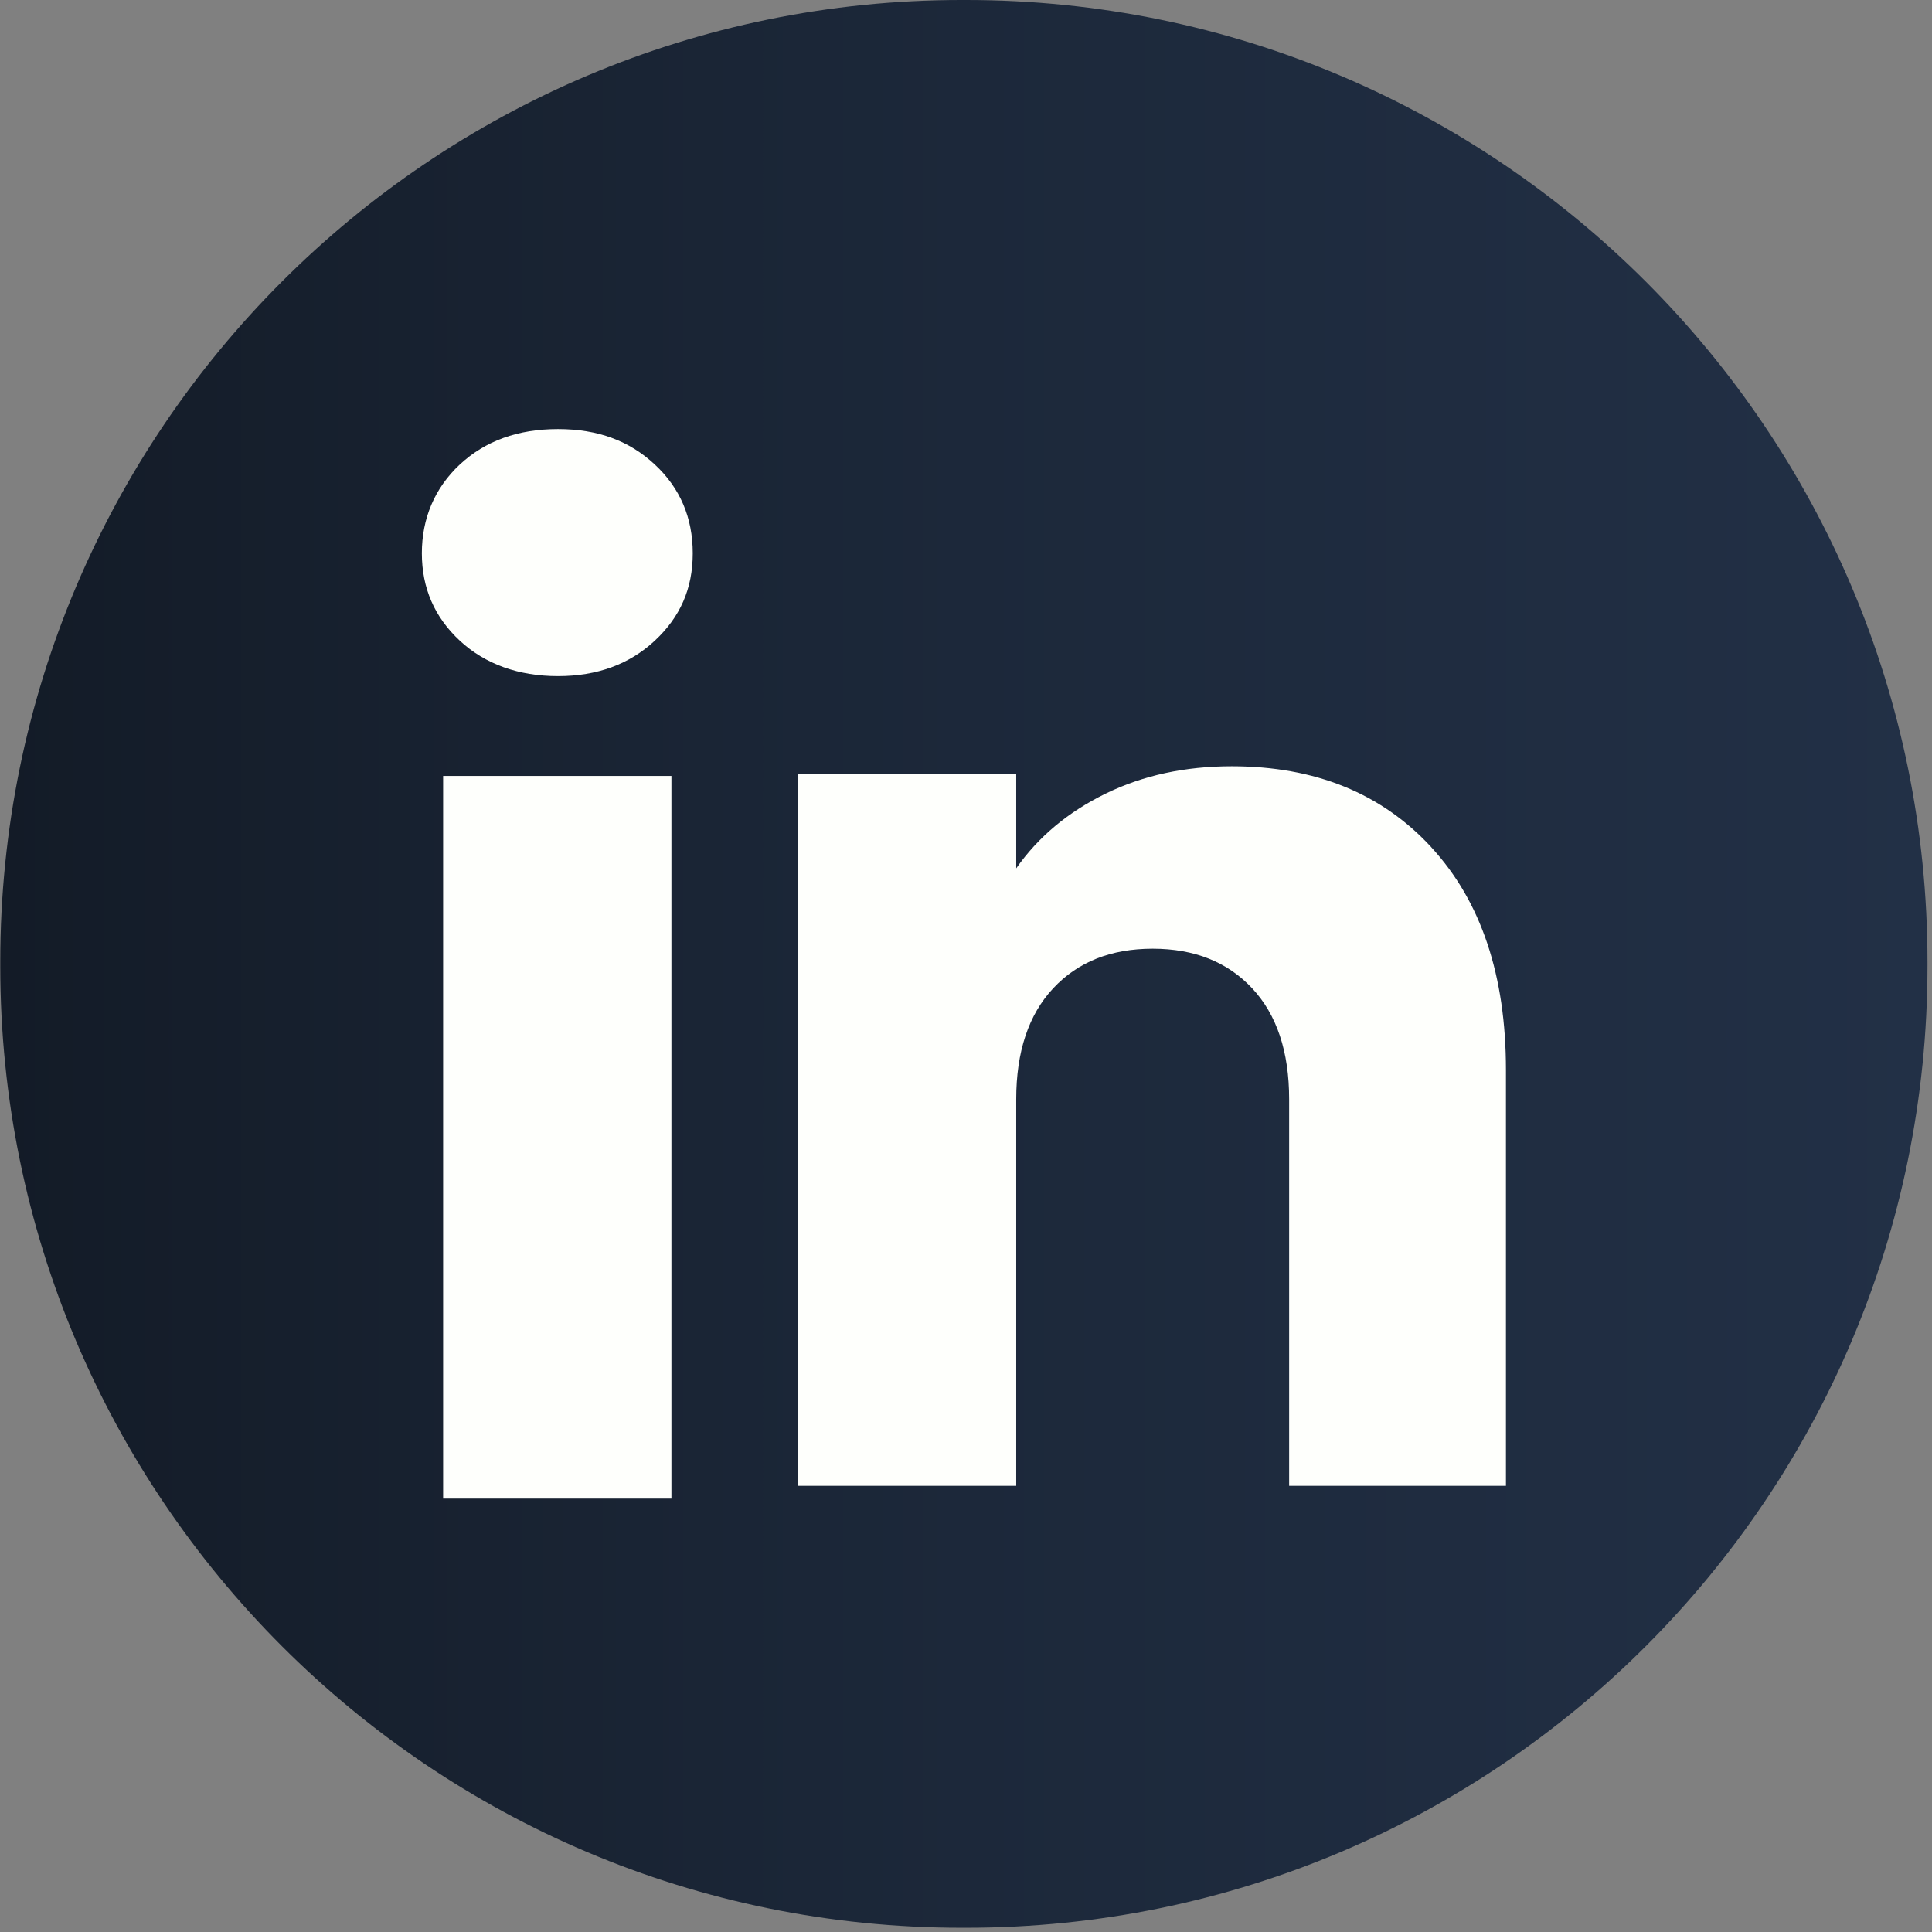 <svg width="198" height="198" viewBox="0 0 198 198" fill="none" xmlns="http://www.w3.org/2000/svg">
<rect x="0" y="0" width="198" height="198" fill="#808080" stroke="none"/>
<path d="M99.007 0H98.557C44.141 0 0.027 44.126 0.027 98.559V99.009C0.027 153.442 44.141 197.568 98.557 197.568H99.007C153.424 197.568 197.537 153.442 197.537 99.009V98.559C197.537 44.126 153.424 0 99.007 0Z" fill="url(#paint0_linear_523_3367)"/>
<path d="M47.13 65.665C44.528 63.25 43.234 60.26 43.234 56.702C43.234 53.144 44.535 50.022 47.13 47.6C49.732 45.184 53.081 43.973 57.184 43.973C61.288 43.973 64.506 45.184 67.1 47.6C69.702 50.015 70.996 53.054 70.996 56.702C70.996 60.35 69.695 63.25 67.1 65.665C64.499 68.081 61.198 69.292 57.184 69.292C53.171 69.292 49.732 68.081 47.13 65.665ZM68.81 79.523V153.586H45.414V79.523H68.81Z" fill="#FEFFFC"/>
<path d="M146.69 86.837C151.79 92.375 154.336 99.975 154.336 109.652V152.276H132.117V112.656C132.117 107.776 130.851 103.983 128.325 101.283C125.799 98.584 122.395 97.227 118.132 97.227C113.87 97.227 110.465 98.577 107.939 101.283C105.414 103.983 104.147 107.776 104.147 112.656V152.276H81.797V79.313H104.147V88.99C106.41 85.764 109.462 83.217 113.295 81.341C117.129 79.466 121.44 78.531 126.235 78.531C134.774 78.531 141.597 81.3 146.69 86.83V86.837Z" fill="#FEFFFC"/>
<defs>
<linearGradient id="paint0_linear_523_3367" x1="0.027" y1="98.784" x2="197.537" y2="98.784" gradientUnits="userSpaceOnUse">
<stop stop-color="#131B27"/>
<stop offset="0.25" stop-color="#182231"/>
<stop offset="0.5" stop-color="#1C283A"/>
<stop offset="0.75" stop-color="#1F2C40"/>
<stop offset="1" stop-color="#223046"/>
</linearGradient>
</defs>
</svg>
